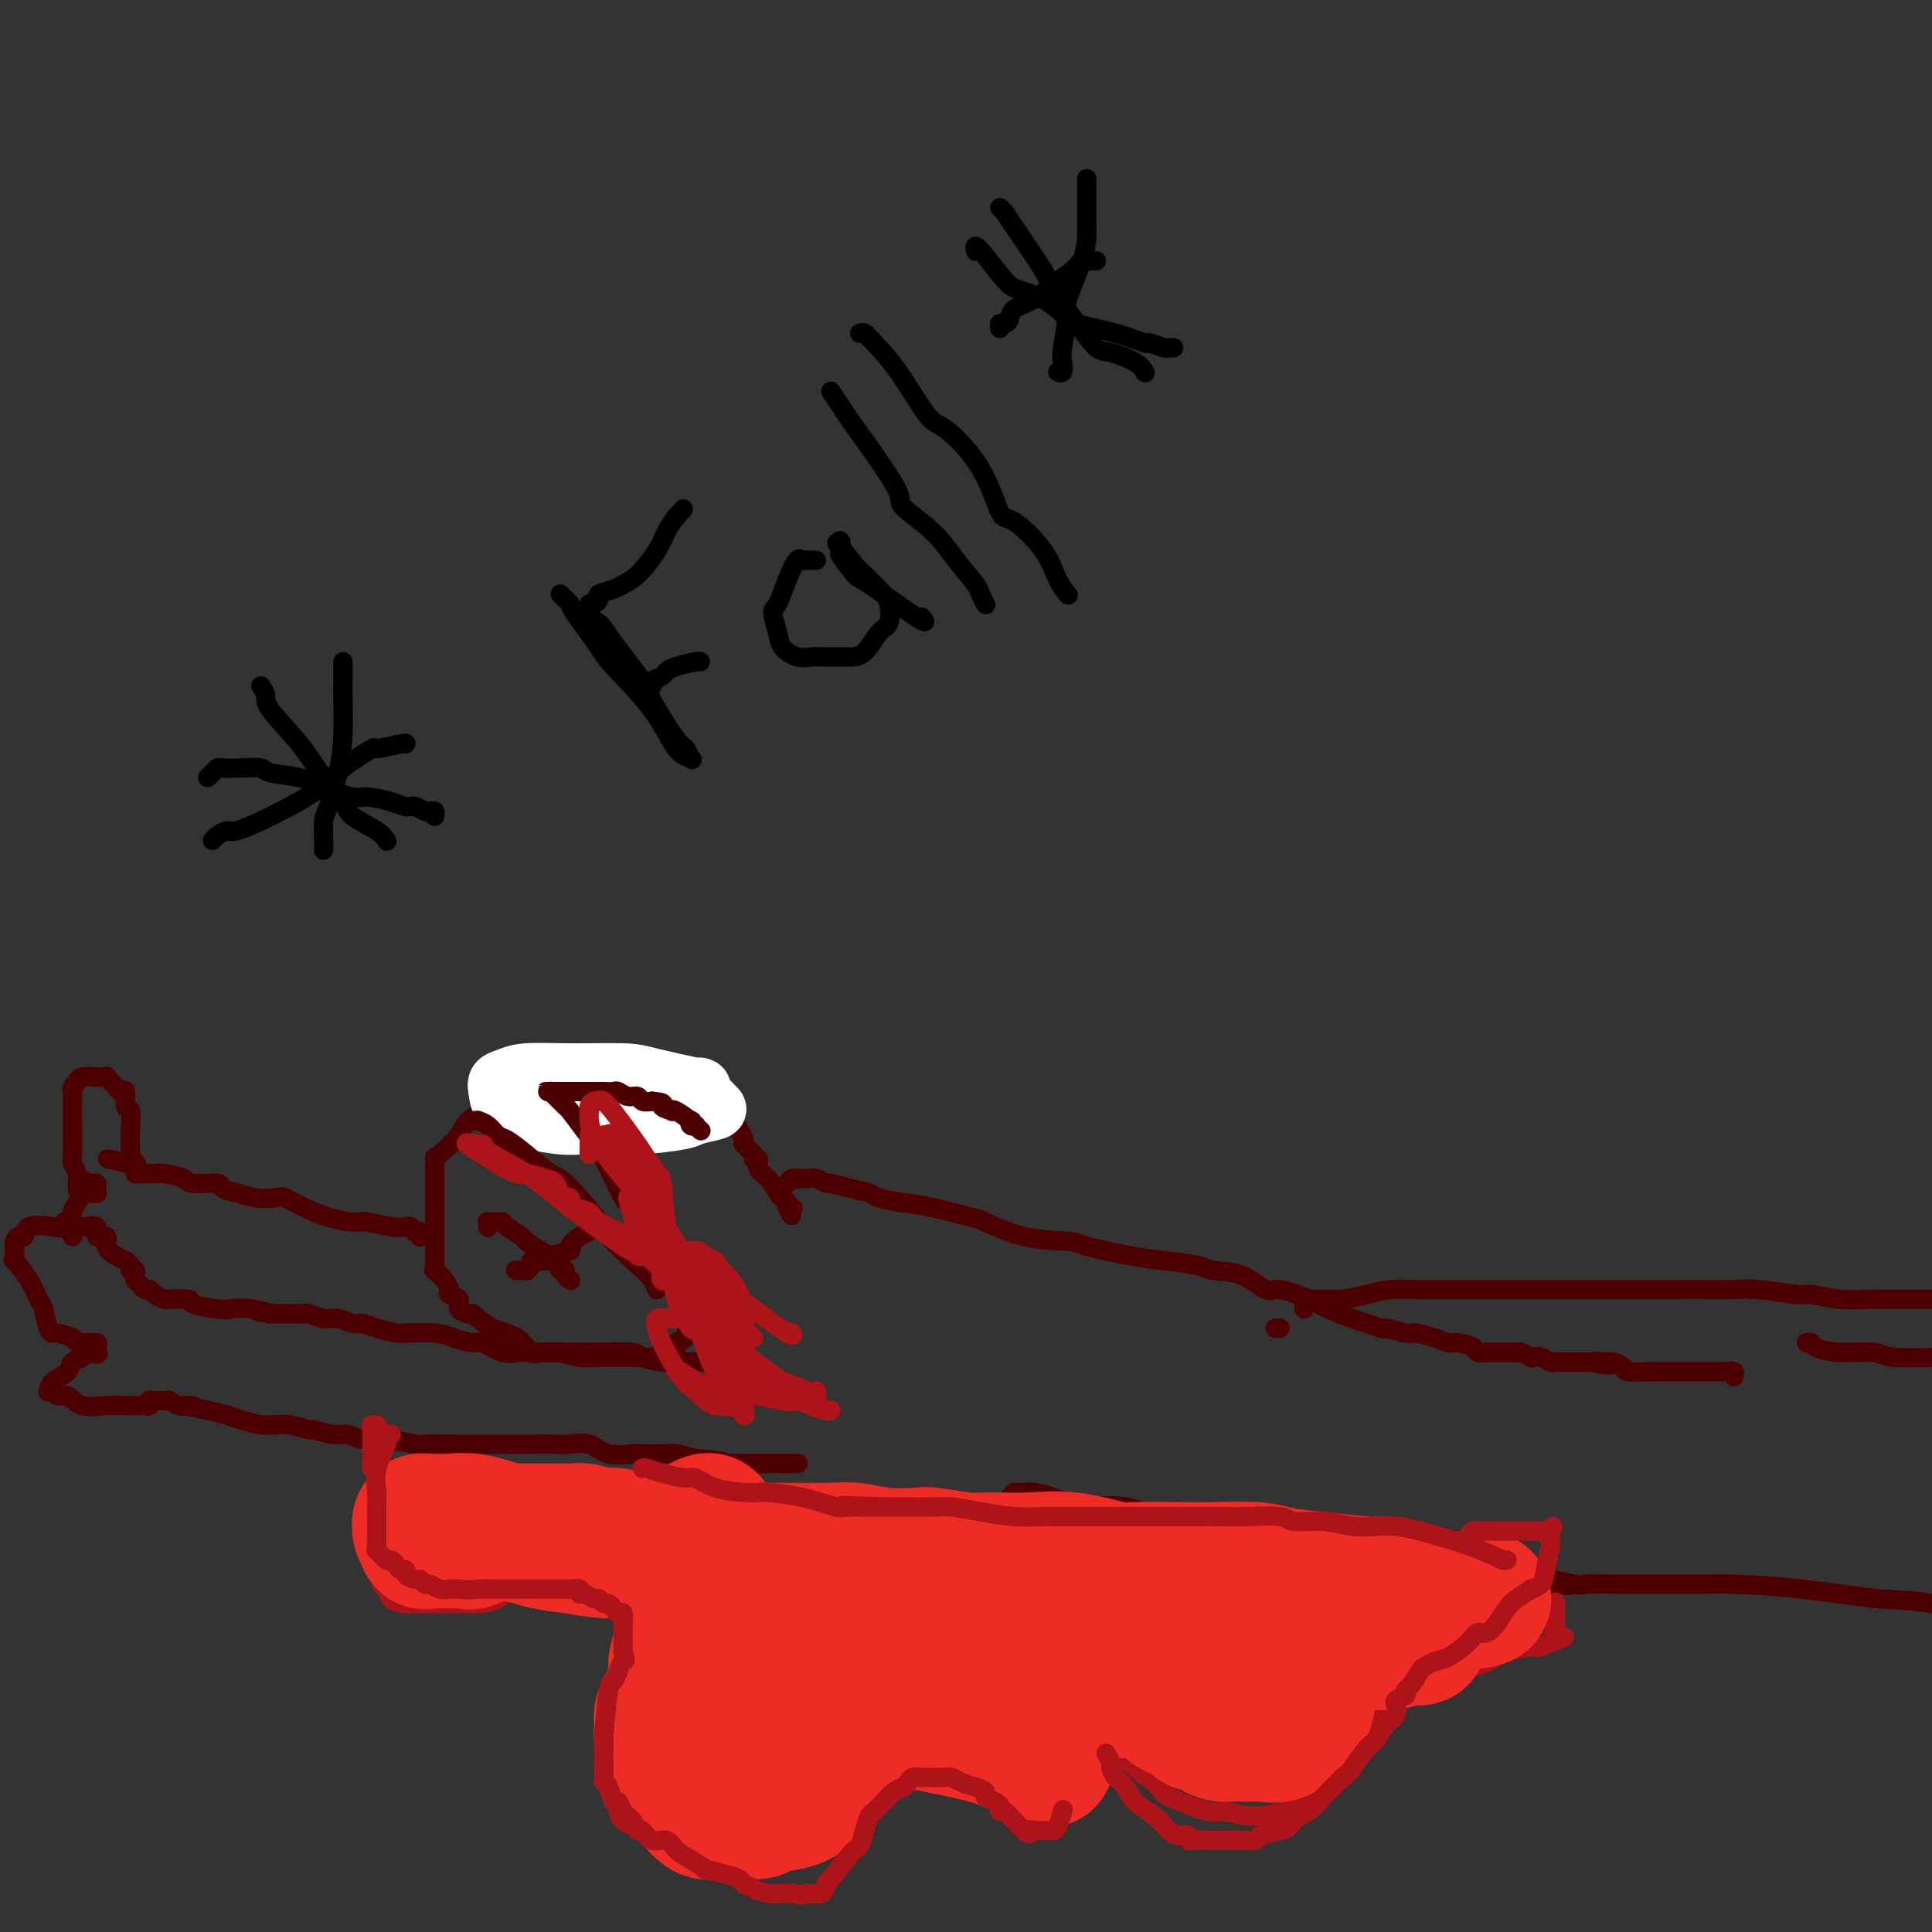 <svg viewBox='0 0 400 400' version='1.1' xmlns='http://www.w3.org/2000/svg' xmlns:xlink='http://www.w3.org/1999/xlink'><rect x="0" y="0" width="400" height="400" fill="#333333" stroke="none"/><g fill='none' stroke='#4E0000' stroke-width='4' stroke-linecap='round' stroke-linejoin='round'><path d='M123,225c-0.904,0.029 -1.808,0.058 -3,0c-1.192,-0.058 -2.673,-0.203 -4,0c-1.327,0.203 -2.499,0.754 -4,1c-1.501,0.246 -3.330,0.189 -4,0c-0.670,-0.189 -0.179,-0.509 -1,0c-0.821,0.509 -2.952,1.846 -5,3c-2.048,1.154 -4.013,2.124 -5,3c-0.987,0.876 -0.997,1.657 -2,3c-1.003,1.343 -3.001,3.247 -4,4c-0.999,0.753 -1.000,0.356 -1,1c-0.000,0.644 -0.000,2.331 0,3c0.000,0.669 0.000,0.321 0,1c-0.000,0.679 -0.000,2.383 0,4c0.000,1.617 0.000,3.145 0,5c-0.000,1.855 -0.002,4.037 0,5c0.002,0.963 0.007,0.709 0,1c-0.007,0.291 -0.026,1.128 0,2c0.026,0.872 0.096,1.778 0,2c-0.096,0.222 -0.357,-0.240 0,0c0.357,0.240 1.334,1.181 2,2c0.666,0.819 1.022,1.516 1,2c-0.022,0.484 -0.423,0.756 0,1c0.423,0.244 1.670,0.460 2,1c0.330,0.540 -0.257,1.404 0,2c0.257,0.596 1.358,0.923 2,1c0.642,0.077 0.827,-0.095 1,0c0.173,0.095 0.335,0.456 1,1c0.665,0.544 1.832,1.272 3,2'/><path d='M102,275c2.053,0.889 3.685,1.113 5,2c1.315,0.887 2.311,2.438 3,3c0.689,0.562 1.070,0.137 2,0c0.930,-0.137 2.408,0.016 3,0c0.592,-0.016 0.298,-0.200 1,0c0.702,0.200 2.402,0.786 4,1c1.598,0.214 3.095,0.057 4,0c0.905,-0.057 1.218,-0.014 2,0c0.782,0.014 2.032,0.000 3,0c0.968,-0.000 1.655,0.014 2,0c0.345,-0.014 0.347,-0.055 1,0c0.653,0.055 1.955,0.208 3,0c1.045,-0.208 1.833,-0.777 2,-1c0.167,-0.223 -0.287,-0.101 0,0c0.287,0.101 1.316,0.181 2,0c0.684,-0.181 1.024,-0.622 1,-1c-0.024,-0.378 -0.411,-0.691 0,-1c0.411,-0.309 1.619,-0.613 2,-1c0.381,-0.387 -0.064,-0.857 0,-1c0.064,-0.143 0.638,0.040 1,0c0.362,-0.040 0.513,-0.302 1,-1c0.487,-0.698 1.311,-1.832 2,-3c0.689,-1.168 1.243,-2.369 2,-3c0.757,-0.631 1.717,-0.691 2,-1c0.283,-0.309 -0.110,-0.866 0,-1c0.110,-0.134 0.722,0.156 1,0c0.278,-0.156 0.222,-0.759 0,-1c-0.222,-0.241 -0.611,-0.121 -1,0'/><path d='M150,266c2.333,-2.111 0.667,0.111 0,1c-0.667,0.889 -0.333,0.444 0,0'/><path d='M145,282c-0.328,0.000 -0.656,0.001 -1,0c-0.344,-0.001 -0.705,-0.003 -1,0c-0.295,0.003 -0.523,0.011 -1,0c-0.477,-0.011 -1.203,-0.041 -2,0c-0.797,0.041 -1.663,0.155 -3,0c-1.337,-0.155 -3.143,-0.577 -4,-1c-0.857,-0.423 -0.766,-0.845 -2,-1c-1.234,-0.155 -3.793,-0.042 -6,0c-2.207,0.042 -4.063,0.013 -5,0c-0.937,-0.013 -0.955,-0.011 -3,0c-2.045,0.011 -6.118,0.032 -8,0c-1.882,-0.032 -1.575,-0.116 -2,0c-0.425,0.116 -1.584,0.434 -3,0c-1.416,-0.434 -3.091,-1.619 -4,-2c-0.909,-0.381 -1.053,0.042 -2,0c-0.947,-0.042 -2.697,-0.550 -4,-1c-1.303,-0.450 -2.159,-0.843 -4,-1c-1.841,-0.157 -4.666,-0.080 -6,0c-1.334,0.080 -1.175,0.161 -2,0c-0.825,-0.161 -2.632,-0.564 -4,-1c-1.368,-0.436 -2.296,-0.905 -3,-1c-0.704,-0.095 -1.182,0.185 -2,0c-0.818,-0.185 -1.975,-0.834 -3,-1c-1.025,-0.166 -1.918,0.152 -3,0c-1.082,-0.152 -2.352,-0.773 -3,-1c-0.648,-0.227 -0.675,-0.061 -1,0c-0.325,0.061 -0.950,0.017 -2,0c-1.050,-0.017 -2.525,-0.009 -4,0'/><path d='M57,272c-7.312,-1.178 -2.094,-0.122 -1,0c1.094,0.122 -1.938,-0.689 -4,-1c-2.062,-0.311 -3.156,-0.122 -4,0c-0.844,0.122 -1.440,0.177 -3,0c-1.560,-0.177 -4.085,-0.586 -5,-1c-0.915,-0.414 -0.220,-0.833 -1,-1c-0.780,-0.167 -3.035,-0.083 -4,0c-0.965,0.083 -0.640,0.163 -1,0c-0.360,-0.163 -1.407,-0.570 -2,-1c-0.593,-0.430 -0.733,-0.885 -1,-1c-0.267,-0.115 -0.660,0.109 -1,0c-0.340,-0.109 -0.627,-0.550 -1,-1c-0.373,-0.450 -0.831,-0.909 -1,-1c-0.169,-0.091 -0.049,0.187 0,0c0.049,-0.187 0.028,-0.837 0,-1c-0.028,-0.163 -0.064,0.163 0,0c0.064,-0.163 0.229,-0.813 0,-1c-0.229,-0.187 -0.851,0.091 -1,0c-0.149,-0.091 0.176,-0.552 0,-1c-0.176,-0.448 -0.854,-0.885 -1,-1c-0.146,-0.115 0.240,0.090 0,0c-0.240,-0.090 -1.106,-0.477 -2,-1c-0.894,-0.523 -1.817,-1.184 -2,-2c-0.183,-0.816 0.372,-1.788 0,-2c-0.372,-0.212 -1.671,0.335 -2,0c-0.329,-0.335 0.312,-1.554 0,-2c-0.312,-0.446 -1.579,-0.120 -2,0c-0.421,0.120 0.002,0.032 0,0c-0.002,-0.032 -0.429,-0.009 -1,0c-0.571,0.009 -1.285,0.005 -2,0'/><path d='M15,254c-2.752,-2.175 -1.133,-0.612 -1,0c0.133,0.612 -1.222,0.272 -3,0c-1.778,-0.272 -3.979,-0.475 -5,0c-1.021,0.475 -0.862,1.628 -1,2c-0.138,0.372 -0.573,-0.036 -1,0c-0.427,0.036 -0.847,0.516 -1,1c-0.153,0.484 -0.040,0.971 0,1c0.040,0.029 0.008,-0.402 0,0c-0.008,0.402 0.007,1.636 0,2c-0.007,0.364 -0.037,-0.141 0,0c0.037,0.141 0.143,0.927 0,1c-0.143,0.073 -0.533,-0.569 0,0c0.533,0.569 1.989,2.349 3,4c1.011,1.651 1.578,3.174 2,4c0.422,0.826 0.698,0.956 1,2c0.302,1.044 0.630,3.001 1,4c0.370,0.999 0.781,1.038 1,1c0.219,-0.038 0.245,-0.154 1,0c0.755,0.154 2.239,0.577 3,1c0.761,0.423 0.800,0.845 1,1c0.200,0.155 0.561,0.045 1,0c0.439,-0.045 0.955,-0.023 1,0c0.045,0.023 -0.380,0.047 0,0c0.380,-0.047 1.564,-0.167 2,0c0.436,0.167 0.125,0.619 0,1c-0.125,0.381 -0.062,0.690 0,1'/><path d='M20,280c1.123,0.722 -1.068,0.027 -2,0c-0.932,-0.027 -0.603,0.613 -1,1c-0.397,0.387 -1.519,0.521 -2,1c-0.481,0.479 -0.322,1.304 -1,2c-0.678,0.696 -2.193,1.263 -3,2c-0.807,0.737 -0.904,1.646 -1,2c-0.096,0.354 -0.190,0.155 0,0c0.190,-0.155 0.665,-0.266 1,0c0.335,0.266 0.530,0.908 1,1c0.470,0.092 1.215,-0.368 2,0c0.785,0.368 1.611,1.563 3,2c1.389,0.437 3.342,0.117 5,0c1.658,-0.117 3.022,-0.030 4,0c0.978,0.030 1.569,0.004 2,0c0.431,-0.004 0.703,0.013 1,0c0.297,-0.013 0.618,-0.056 1,0c0.382,0.056 0.824,0.211 1,0c0.176,-0.211 0.085,-0.789 0,-1c-0.085,-0.211 -0.164,-0.057 0,0c0.164,0.057 0.570,0.015 1,0c0.430,-0.015 0.884,-0.005 1,0c0.116,0.005 -0.106,0.005 0,0c0.106,-0.005 0.539,-0.015 1,0c0.461,0.015 0.948,0.056 1,0c0.052,-0.056 -0.332,-0.207 0,0c0.332,0.207 1.381,0.774 2,1c0.619,0.226 0.810,0.113 1,0'/><path d='M38,291c4.062,0.262 1.218,-0.084 1,0c-0.218,0.084 2.189,0.597 4,1c1.811,0.403 3.027,0.697 4,1c0.973,0.303 1.704,0.616 3,1c1.296,0.384 3.157,0.839 4,1c0.843,0.161 0.667,0.028 1,0c0.333,-0.028 1.174,0.049 2,0c0.826,-0.049 1.638,-0.224 3,0c1.362,0.224 3.273,0.849 4,1c0.727,0.151 0.271,-0.171 1,0c0.729,0.171 2.644,0.834 4,1c1.356,0.166 2.152,-0.166 3,0c0.848,0.166 1.746,0.829 3,1c1.254,0.171 2.863,-0.150 5,0c2.137,0.150 4.802,0.772 6,1c1.198,0.228 0.929,0.061 2,0c1.071,-0.061 3.482,-0.016 6,0c2.518,0.016 5.143,0.004 7,0c1.857,-0.004 2.947,-0.001 4,0c1.053,0.001 2.070,-0.002 3,0c0.930,0.002 1.772,0.008 3,0c1.228,-0.008 2.840,-0.030 4,0c1.160,0.030 1.866,0.113 3,0c1.134,-0.113 2.695,-0.422 4,0c1.305,0.422 2.354,1.577 4,2c1.646,0.423 3.889,0.116 5,0c1.111,-0.116 1.092,-0.041 2,0c0.908,0.041 2.745,0.050 4,0c1.255,-0.050 1.930,-0.157 3,0c1.070,0.157 2.535,0.579 4,1'/><path d='M144,302c10.864,0.845 3.524,0.959 2,1c-1.524,0.041 2.769,0.011 5,0c2.231,-0.011 2.401,-0.003 3,0c0.599,0.003 1.626,0.001 2,0c0.374,-0.001 0.093,-0.000 1,0c0.907,0.000 3.000,0.000 4,0c1.000,-0.000 0.907,-0.000 1,0c0.093,0.000 0.371,0.000 1,0c0.629,-0.000 1.608,-0.000 2,0c0.392,0.000 0.196,0.000 0,0'/><path d='M87,256c-0.032,0.111 -0.064,0.222 0,0c0.064,-0.222 0.226,-0.778 0,-1c-0.226,-0.222 -0.838,-0.111 -1,0c-0.162,0.111 0.125,0.222 0,0c-0.125,-0.222 -0.664,-0.777 -1,-1c-0.336,-0.223 -0.469,-0.115 -1,0c-0.531,0.115 -1.460,0.235 -3,0c-1.540,-0.235 -3.691,-0.827 -5,-1c-1.309,-0.173 -1.777,0.073 -3,0c-1.223,-0.073 -3.201,-0.464 -5,-1c-1.799,-0.536 -3.418,-1.219 -5,-2c-1.582,-0.781 -3.125,-1.662 -4,-2c-0.875,-0.338 -1.081,-0.133 -2,0c-0.919,0.133 -2.551,0.194 -4,0c-1.449,-0.194 -2.714,-0.643 -4,-1c-1.286,-0.357 -2.592,-0.621 -3,-1c-0.408,-0.379 0.081,-0.872 -1,-1c-1.081,-0.128 -3.732,0.109 -5,0c-1.268,-0.109 -1.153,-0.564 -2,-1c-0.847,-0.436 -2.657,-0.852 -4,-1c-1.343,-0.148 -2.219,-0.029 -3,0c-0.781,0.029 -1.467,-0.034 -2,0c-0.533,0.034 -0.913,0.163 -1,0c-0.087,-0.163 0.118,-0.618 0,-1c-0.118,-0.382 -0.559,-0.691 -1,-1'/><path d='M27,241c-9.282,-2.273 -2.487,-0.456 0,0c2.487,0.456 0.667,-0.450 0,-1c-0.667,-0.550 -0.179,-0.743 0,-1c0.179,-0.257 0.049,-0.577 0,-1c-0.049,-0.423 -0.017,-0.947 0,-1c0.017,-0.053 0.020,0.367 0,0c-0.020,-0.367 -0.061,-1.520 0,-3c0.061,-1.480 0.225,-3.288 0,-4c-0.225,-0.712 -0.839,-0.328 -1,-1c-0.161,-0.672 0.131,-2.401 0,-3c-0.131,-0.599 -0.684,-0.070 -1,0c-0.316,0.070 -0.393,-0.321 -1,-1c-0.607,-0.679 -1.742,-1.647 -2,-2c-0.258,-0.353 0.361,-0.091 0,0c-0.361,0.091 -1.704,0.009 -2,0c-0.296,-0.009 0.453,0.053 0,0c-0.453,-0.053 -2.107,-0.222 -3,0c-0.893,0.222 -1.024,0.833 -1,1c0.024,0.167 0.203,-0.111 0,0c-0.203,0.111 -0.786,0.613 -1,1c-0.214,0.387 -0.057,0.661 0,1c0.057,0.339 0.014,0.744 0,1c-0.014,0.256 -0.000,0.362 0,1c0.000,0.638 -0.014,1.809 0,4c0.014,2.191 0.055,5.402 0,7c-0.055,1.598 -0.207,1.584 0,2c0.207,0.416 0.773,1.262 1,2c0.227,0.738 0.113,1.369 0,2'/><path d='M16,245c0.008,3.403 0.528,0.911 1,0c0.472,-0.911 0.897,-0.241 1,0c0.103,0.241 -0.116,0.054 0,0c0.116,-0.054 0.568,0.024 1,0c0.432,-0.024 0.845,-0.150 1,0c0.155,0.150 0.053,0.577 0,1c-0.053,0.423 -0.056,0.844 0,1c0.056,0.156 0.170,0.048 0,0c-0.170,-0.048 -0.624,-0.037 -1,0c-0.376,0.037 -0.675,0.101 -1,0c-0.325,-0.101 -0.675,-0.367 -1,0c-0.325,0.367 -0.623,1.366 -1,2c-0.377,0.634 -0.833,0.902 -1,2c-0.167,1.098 -0.045,3.026 0,4c0.045,0.974 0.013,0.992 0,1c-0.013,0.008 -0.006,0.004 0,0'/><path d='M135,223c0.363,0.030 0.727,0.060 1,0c0.273,-0.060 0.456,-0.210 1,0c0.544,0.210 1.449,0.781 2,1c0.551,0.219 0.747,0.086 1,0c0.253,-0.086 0.562,-0.125 1,0c0.438,0.125 1.006,0.415 2,1c0.994,0.585 2.414,1.466 3,2c0.586,0.534 0.338,0.720 1,1c0.662,0.280 2.232,0.655 3,1c0.768,0.345 0.732,0.660 1,1c0.268,0.340 0.840,0.706 1,1c0.160,0.294 -0.093,0.516 0,1c0.093,0.484 0.532,1.230 1,2c0.468,0.770 0.967,1.564 1,2c0.033,0.436 -0.399,0.516 0,1c0.399,0.484 1.629,1.374 2,2c0.371,0.626 -0.118,0.987 0,1c0.118,0.013 0.843,-0.323 1,0c0.157,0.323 -0.256,1.305 0,2c0.256,0.695 1.179,1.103 2,2c0.821,0.897 1.540,2.282 2,3c0.460,0.718 0.662,0.770 1,1c0.338,0.230 0.811,0.637 1,1c0.189,0.363 0.095,0.681 0,1'/><path d='M163,250c1.952,3.250 0.333,0.875 0,0c-0.333,-0.875 0.619,-0.250 1,0c0.381,0.250 0.190,0.125 0,0'/><path d='M163,245c0.292,-0.422 0.585,-0.845 1,-1c0.415,-0.155 0.954,-0.043 1,0c0.046,0.043 -0.401,0.015 0,0c0.401,-0.015 1.649,-0.019 2,0c0.351,0.019 -0.196,0.061 0,0c0.196,-0.061 1.135,-0.223 2,0c0.865,0.223 1.657,0.833 2,1c0.343,0.167 0.236,-0.110 1,0c0.764,0.110 2.398,0.606 4,1c1.602,0.394 3.172,0.687 4,1c0.828,0.313 0.913,0.645 2,1c1.087,0.355 3.174,0.732 5,1c1.826,0.268 3.389,0.425 6,1c2.611,0.575 6.269,1.568 8,2c1.731,0.432 1.536,0.305 3,1c1.464,0.695 4.587,2.214 8,3c3.413,0.786 7.118,0.840 9,1c1.882,0.160 1.943,0.425 4,1c2.057,0.575 6.110,1.461 9,2c2.890,0.539 4.616,0.730 7,1c2.384,0.270 5.426,0.617 7,1c1.574,0.383 1.681,0.802 3,1c1.319,0.198 3.849,0.174 6,1c2.151,0.826 3.924,2.501 5,3c1.076,0.499 1.457,-0.178 3,0c1.543,0.178 4.249,1.213 6,2c1.751,0.787 2.548,1.327 4,2c1.452,0.673 3.558,1.478 5,2c1.442,0.522 2.221,0.761 3,1'/><path d='M283,274c4.704,1.710 3.463,0.984 4,1c0.537,0.016 2.852,0.774 4,1c1.148,0.226 1.127,-0.080 2,0c0.873,0.080 2.638,0.547 4,1c1.362,0.453 2.319,0.892 3,1c0.681,0.108 1.085,-0.115 2,0c0.915,0.115 2.339,0.567 3,1c0.661,0.433 0.558,0.848 1,1c0.442,0.152 1.427,0.041 2,0c0.573,-0.041 0.732,-0.011 1,0c0.268,0.011 0.646,0.003 1,0c0.354,-0.003 0.686,-0.001 1,0c0.314,0.001 0.610,0.000 1,0c0.390,-0.000 0.873,-0.001 1,0c0.127,0.001 -0.102,0.004 0,0c0.102,-0.004 0.533,-0.015 1,0c0.467,0.015 0.968,0.056 1,0c0.032,-0.056 -0.405,-0.207 0,0c0.405,0.207 1.653,0.774 2,1c0.347,0.226 -0.207,0.113 0,0c0.207,-0.113 1.173,-0.226 2,0c0.827,0.226 1.513,0.793 2,1c0.487,0.207 0.774,0.056 1,0c0.226,-0.056 0.389,-0.015 1,0c0.611,0.015 1.669,0.004 2,0c0.331,-0.004 -0.066,-0.001 0,0c0.066,0.001 0.595,0.000 1,0c0.405,-0.000 0.686,-0.000 1,0c0.314,0.000 0.661,0.000 1,0c0.339,-0.000 0.669,-0.000 1,0'/><path d='M329,282c7.532,1.234 3.363,0.320 2,0c-1.363,-0.320 0.080,-0.047 1,0c0.920,0.047 1.318,-0.131 2,0c0.682,0.131 1.649,0.571 2,1c0.351,0.429 0.085,0.847 1,1c0.915,0.153 3.012,0.041 4,0c0.988,-0.041 0.866,-0.011 1,0c0.134,0.011 0.522,0.003 1,0c0.478,-0.003 1.044,-0.001 2,0c0.956,0.001 2.301,0.000 3,0c0.699,-0.000 0.750,-0.000 1,0c0.250,0.000 0.697,0.000 1,0c0.303,-0.000 0.462,0.000 1,0c0.538,-0.000 1.453,-0.000 2,0c0.547,0.000 0.724,0.000 1,0c0.276,-0.000 0.652,-0.001 1,0c0.348,0.001 0.668,0.004 1,0c0.332,-0.004 0.677,-0.015 1,0c0.323,0.015 0.623,0.056 1,0c0.377,-0.056 0.832,-0.207 1,0c0.168,0.207 0.048,0.774 0,1c-0.048,0.226 -0.024,0.113 0,0'/><path d='M264,275c0.417,0.000 0.833,0.000 1,0c0.167,0.000 0.083,0.000 0,0'/><path d='M270,271c-0.080,-0.845 -0.159,-1.691 0,-2c0.159,-0.309 0.557,-0.083 1,0c0.443,0.083 0.931,0.023 1,0c0.069,-0.023 -0.282,-0.009 0,0c0.282,0.009 1.196,0.013 2,0c0.804,-0.013 1.497,-0.042 2,0c0.503,0.042 0.818,0.155 2,0c1.182,-0.155 3.233,-0.577 5,-1c1.767,-0.423 3.250,-0.845 5,-1c1.750,-0.155 3.768,-0.041 5,0c1.232,0.041 1.677,0.011 3,0c1.323,-0.011 3.525,-0.003 6,0c2.475,0.003 5.225,0.001 7,0c1.775,-0.001 2.576,-0.000 4,0c1.424,0.000 3.472,0.000 6,0c2.528,-0.000 5.538,-0.000 7,0c1.462,0.000 1.377,0.000 3,0c1.623,-0.000 4.954,-0.001 8,0c3.046,0.001 5.808,0.004 9,0c3.192,-0.004 6.816,-0.016 9,0c2.184,0.016 2.928,0.061 4,0c1.072,-0.061 2.472,-0.226 5,0c2.528,0.226 6.184,0.845 8,1c1.816,0.155 1.791,-0.155 3,0c1.209,0.155 3.653,0.774 6,1c2.347,0.226 4.597,0.061 6,0c1.403,-0.061 1.959,-0.016 3,0c1.041,0.016 2.568,0.004 4,0c1.432,-0.004 2.770,-0.001 4,0c1.230,0.001 2.351,0.000 3,0c0.649,-0.000 0.824,-0.000 1,0'/><path d='M402,269c18.429,0.309 7.501,0.083 4,0c-3.501,-0.083 0.426,-0.022 2,0c1.574,0.022 0.796,0.006 1,0c0.204,-0.006 1.389,-0.002 2,0c0.611,0.002 0.648,0.000 1,0c0.352,-0.000 1.018,-0.000 1,0c-0.018,0.000 -0.719,0.000 -1,0c-0.281,-0.000 -0.140,-0.000 0,0'/><path d='M374,278c0.408,-0.081 0.816,-0.161 1,0c0.184,0.161 0.144,0.565 1,1c0.856,0.435 2.607,0.901 5,1c2.393,0.099 5.427,-0.169 7,0c1.573,0.169 1.687,0.777 4,1c2.313,0.223 6.827,0.063 11,0c4.173,-0.063 8.004,-0.027 10,0c1.996,0.027 2.156,0.046 4,0c1.844,-0.046 5.370,-0.157 9,-1c3.630,-0.843 7.362,-2.419 9,-3c1.638,-0.581 1.182,-0.166 1,0c-0.182,0.166 -0.091,0.083 0,0'/><path d='M209,310c0.444,-0.423 0.888,-0.845 1,-1c0.112,-0.155 -0.109,-0.042 0,0c0.109,0.042 0.547,0.013 1,0c0.453,-0.013 0.921,-0.010 1,0c0.079,0.010 -0.230,0.028 0,0c0.230,-0.028 1.001,-0.101 2,0c0.999,0.101 2.228,0.374 4,1c1.772,0.626 4.089,1.603 5,2c0.911,0.397 0.418,0.215 2,0c1.582,-0.215 5.241,-0.461 8,0c2.759,0.461 4.620,1.630 6,2c1.380,0.370 2.280,-0.060 4,0c1.720,0.060 4.261,0.609 6,1c1.739,0.391 2.676,0.626 4,1c1.324,0.374 3.035,0.889 4,1c0.965,0.111 1.185,-0.181 2,0c0.815,0.181 2.226,0.836 4,1c1.774,0.164 3.910,-0.162 5,0c1.090,0.162 1.133,0.812 2,1c0.867,0.188 2.557,-0.085 4,0c1.443,0.085 2.638,0.530 4,1c1.362,0.470 2.891,0.966 4,1c1.109,0.034 1.798,-0.394 3,0c1.202,0.394 2.918,1.608 4,2c1.082,0.392 1.532,-0.040 2,0c0.468,0.040 0.954,0.552 2,1c1.046,0.448 2.651,0.831 5,1c2.349,0.169 5.440,0.122 7,0c1.560,-0.122 1.589,-0.321 3,0c1.411,0.321 4.206,1.160 7,2'/><path d='M315,327c17.466,2.569 8.130,0.492 6,0c-2.130,-0.492 2.946,0.600 5,1c2.054,0.400 1.084,0.107 2,0c0.916,-0.107 3.716,-0.027 8,0c4.284,0.027 10.052,0.001 13,0c2.948,-0.001 3.077,0.024 4,0c0.923,-0.024 2.642,-0.099 6,0c3.358,0.099 8.357,0.370 14,1c5.643,0.630 11.930,1.619 16,2c4.070,0.381 5.923,0.153 11,1c5.077,0.847 13.376,2.771 21,4c7.624,1.229 14.571,1.765 18,2c3.429,0.235 3.339,0.168 6,0c2.661,-0.168 8.074,-0.437 14,0c5.926,0.437 12.365,1.579 15,2c2.635,0.421 1.467,0.120 1,0c-0.467,-0.120 -0.234,-0.060 0,0'/></g>
<g fill='none' stroke='#AD1419' stroke-width='4' stroke-linecap='round' stroke-linejoin='round'><path d='M82,310c-0.312,-0.003 -0.623,-0.006 -1,0c-0.377,0.006 -0.819,0.022 -1,0c-0.181,-0.022 -0.101,-0.083 0,0c0.101,0.083 0.223,0.310 0,1c-0.223,0.690 -0.793,1.842 -1,3c-0.207,1.158 -0.052,2.323 0,3c0.052,0.677 0.001,0.868 0,2c-0.001,1.132 0.046,3.207 0,5c-0.046,1.793 -0.187,3.303 0,4c0.187,0.697 0.701,0.579 1,1c0.299,0.421 0.382,1.381 1,2c0.618,0.619 1.769,0.898 3,1c1.231,0.102 2.541,0.028 3,0c0.459,-0.028 0.069,-0.008 1,0c0.931,0.008 3.185,0.006 5,0c1.815,-0.006 3.193,-0.016 4,0c0.807,0.016 1.044,0.058 2,0c0.956,-0.058 2.630,-0.215 4,-1c1.370,-0.785 2.436,-2.196 4,-3c1.564,-0.804 3.627,-1.000 5,-1c1.373,-0.000 2.058,0.195 3,0c0.942,-0.195 2.142,-0.782 3,-1c0.858,-0.218 1.374,-0.069 2,0c0.626,0.069 1.361,0.057 2,0c0.639,-0.057 1.183,-0.159 2,0c0.817,0.159 1.909,0.580 3,1'/><path d='M127,327c7.282,-0.400 2.487,0.600 1,1c-1.487,0.400 0.333,0.198 1,1c0.667,0.802 0.180,2.606 0,4c-0.180,1.394 -0.052,2.376 0,5c0.052,2.624 0.028,6.890 0,9c-0.028,2.110 -0.060,2.064 0,3c0.060,0.936 0.212,2.855 0,4c-0.212,1.145 -0.786,1.515 -1,3c-0.214,1.485 -0.067,4.084 0,7c0.067,2.916 0.053,6.148 0,8c-0.053,1.852 -0.144,2.325 0,3c0.144,0.675 0.524,1.553 1,2c0.476,0.447 1.048,0.463 2,1c0.952,0.537 2.283,1.594 3,2c0.717,0.406 0.819,0.162 2,1c1.181,0.838 3.443,2.757 6,4c2.557,1.243 5.411,1.811 7,2c1.589,0.189 1.914,-0.001 3,0c1.086,0.001 2.935,0.192 5,0c2.065,-0.192 4.347,-0.768 7,-2c2.653,-1.232 5.679,-3.119 7,-4c1.321,-0.881 0.939,-0.754 2,-2c1.061,-1.246 3.565,-3.865 6,-6c2.435,-2.135 4.801,-3.788 6,-5c1.199,-1.212 1.230,-1.985 2,-3c0.770,-1.015 2.280,-2.272 4,-3c1.720,-0.728 3.652,-0.927 6,-1c2.348,-0.073 5.114,-0.020 6,0c0.886,0.020 -0.108,0.005 1,0c1.108,-0.005 4.316,-0.002 7,0c2.684,0.002 4.842,0.001 7,0'/><path d='M218,361c5.253,-0.152 4.887,-0.030 5,0c0.113,0.030 0.706,-0.030 2,0c1.294,0.030 3.289,0.149 5,1c1.711,0.851 3.137,2.433 5,4c1.863,1.567 4.162,3.118 5,4c0.838,0.882 0.214,1.095 2,2c1.786,0.905 5.983,2.500 8,3c2.017,0.500 1.853,-0.097 3,0c1.147,0.097 3.604,0.889 6,1c2.396,0.111 4.730,-0.458 7,-1c2.270,-0.542 4.477,-1.057 6,-2c1.523,-0.943 2.362,-2.315 3,-3c0.638,-0.685 1.074,-0.683 2,-2c0.926,-1.317 2.343,-3.953 3,-5c0.657,-1.047 0.556,-0.506 1,-1c0.444,-0.494 1.435,-2.024 2,-3c0.565,-0.976 0.704,-1.400 1,-2c0.296,-0.600 0.748,-1.378 1,-2c0.252,-0.622 0.304,-1.087 1,-2c0.696,-0.913 2.038,-2.273 3,-3c0.962,-0.727 1.545,-0.821 2,-1c0.455,-0.179 0.781,-0.442 2,-1c1.219,-0.558 3.329,-1.410 5,-2c1.671,-0.590 2.902,-0.918 4,-1c1.098,-0.082 2.063,0.083 3,0c0.937,-0.083 1.847,-0.414 3,-1c1.153,-0.586 2.549,-1.428 4,-2c1.451,-0.572 2.956,-0.875 4,-1c1.044,-0.125 1.627,-0.072 2,0c0.373,0.072 0.535,0.163 1,0c0.465,-0.163 1.232,-0.582 2,-1'/><path d='M321,340c5.177,-1.710 2.119,-0.984 1,-1c-1.119,-0.016 -0.300,-0.775 0,-1c0.300,-0.225 0.080,0.082 0,0c-0.080,-0.082 -0.022,-0.555 0,-1c0.022,-0.445 0.006,-0.862 0,-1c-0.006,-0.138 -0.002,0.002 0,0c0.002,-0.002 0.000,-0.145 0,-1c-0.000,-0.855 -0.000,-2.423 0,-3c0.000,-0.577 0.000,-0.165 0,0c-0.000,0.165 -0.000,0.082 0,0'/><path d='M85,312c-0.417,-0.310 -0.834,-0.619 -1,-1c-0.166,-0.381 -0.082,-0.833 0,-1c0.082,-0.167 0.163,-0.049 0,0c-0.163,0.049 -0.569,0.028 -1,0c-0.431,-0.028 -0.885,-0.064 -1,0c-0.115,0.064 0.110,0.230 0,0c-0.110,-0.230 -0.555,-0.854 -1,-1c-0.445,-0.146 -0.890,0.186 -1,0c-0.110,-0.186 0.115,-0.890 0,-1c-0.115,-0.110 -0.571,0.374 -1,0c-0.429,-0.374 -0.833,-1.606 -1,-2c-0.167,-0.394 -0.097,0.049 0,0c0.097,-0.049 0.222,-0.591 0,-1c-0.222,-0.409 -0.791,-0.684 -1,-1c-0.209,-0.316 -0.057,-0.673 0,-1c0.057,-0.327 0.019,-0.623 0,-1c-0.019,-0.377 -0.019,-0.833 0,-2c0.019,-1.167 0.057,-3.045 0,-4c-0.057,-0.955 -0.208,-0.988 0,-1c0.208,-0.012 0.774,-0.003 1,0c0.226,0.003 0.113,0.002 0,0'/></g>
<g fill='none' stroke='#EE2B24' stroke-width='28' stroke-linecap='round' stroke-linejoin='round'><path d='M167,346c-0.008,-0.136 -0.016,-0.273 0,-1c0.016,-0.727 0.057,-2.046 0,-3c-0.057,-0.954 -0.211,-1.544 0,-3c0.211,-1.456 0.786,-3.778 1,-5c0.214,-1.222 0.067,-1.344 0,-1c-0.067,0.344 -0.055,1.156 0,2c0.055,0.844 0.152,1.721 0,3c-0.152,1.279 -0.553,2.959 -1,4c-0.447,1.041 -0.940,1.444 -2,3c-1.060,1.556 -2.685,4.265 -4,6c-1.315,1.735 -2.318,2.496 -4,3c-1.682,0.504 -4.042,0.751 -5,1c-0.958,0.249 -0.513,0.500 -1,0c-0.487,-0.500 -1.906,-1.751 -3,-4c-1.094,-2.249 -1.863,-5.497 -2,-7c-0.137,-1.503 0.359,-1.261 0,-3c-0.359,-1.739 -1.572,-5.461 -2,-9c-0.428,-3.539 -0.073,-6.897 0,-9c0.073,-2.103 -0.138,-2.951 0,-4c0.138,-1.049 0.626,-2.298 1,-3c0.374,-0.702 0.636,-0.858 1,-1c0.364,-0.142 0.831,-0.271 1,0c0.169,0.271 0.042,0.940 0,2c-0.042,1.060 0.003,2.511 0,4c-0.003,1.489 -0.052,3.018 0,4c0.052,0.982 0.206,1.418 0,2c-0.206,0.582 -0.773,1.309 -1,2c-0.227,0.691 -0.113,1.345 0,2'/><path d='M146,331c-0.499,3.423 -2.245,4.479 -3,5c-0.755,0.521 -0.518,0.506 -1,2c-0.482,1.494 -1.684,4.498 -2,6c-0.316,1.502 0.255,1.501 0,3c-0.255,1.499 -1.337,4.498 -2,6c-0.663,1.502 -0.907,1.506 -1,2c-0.093,0.494 -0.036,1.476 0,2c0.036,0.524 0.050,0.589 0,1c-0.050,0.411 -0.164,1.167 0,2c0.164,0.833 0.608,1.741 1,2c0.392,0.259 0.734,-0.132 1,0c0.266,0.132 0.457,0.785 1,2c0.543,1.215 1.440,2.991 2,4c0.560,1.009 0.784,1.251 1,2c0.216,0.749 0.422,2.005 1,3c0.578,0.995 1.526,1.731 2,2c0.474,0.269 0.473,0.073 1,0c0.527,-0.073 1.580,-0.023 2,0c0.420,0.023 0.205,0.018 1,0c0.795,-0.018 2.600,-0.049 4,0c1.400,0.049 2.396,0.177 3,0c0.604,-0.177 0.815,-0.661 2,-1c1.185,-0.339 3.345,-0.533 5,-1c1.655,-0.467 2.804,-1.206 4,-3c1.196,-1.794 2.438,-4.641 3,-6c0.562,-1.359 0.444,-1.228 1,-2c0.556,-0.772 1.784,-2.447 3,-4c1.216,-1.553 2.419,-2.983 3,-4c0.581,-1.017 0.541,-1.620 1,-3c0.459,-1.380 1.417,-3.537 2,-5c0.583,-1.463 0.792,-2.231 1,-3'/><path d='M182,343c2.632,-4.581 2.211,-2.534 2,-2c-0.211,0.534 -0.212,-0.446 0,-1c0.212,-0.554 0.635,-0.684 1,-1c0.365,-0.316 0.670,-0.819 1,-1c0.330,-0.181 0.684,-0.042 1,0c0.316,0.042 0.594,-0.014 1,0c0.406,0.014 0.939,0.098 1,0c0.061,-0.098 -0.349,-0.380 0,0c0.349,0.380 1.458,1.420 2,2c0.542,0.580 0.516,0.699 1,1c0.484,0.301 1.477,0.783 2,1c0.523,0.217 0.577,0.170 1,0c0.423,-0.170 1.215,-0.463 2,0c0.785,0.463 1.562,1.683 2,2c0.438,0.317 0.537,-0.269 1,0c0.463,0.269 1.289,1.392 2,2c0.711,0.608 1.307,0.699 2,1c0.693,0.301 1.483,0.812 2,1c0.517,0.188 0.761,0.054 2,0c1.239,-0.054 3.474,-0.028 5,0c1.526,0.028 2.344,0.059 3,0c0.656,-0.059 1.151,-0.208 2,0c0.849,0.208 2.051,0.774 3,1c0.949,0.226 1.645,0.113 2,0c0.355,-0.113 0.369,-0.226 1,0c0.631,0.226 1.877,0.793 3,1c1.123,0.207 2.121,0.056 3,0c0.879,-0.056 1.638,-0.015 2,0c0.362,0.015 0.328,0.004 1,0c0.672,-0.004 2.049,-0.001 3,0c0.951,0.001 1.475,0.001 2,0'/><path d='M238,350c5.128,0.548 1.948,0.920 1,1c-0.948,0.080 0.335,-0.130 1,0c0.665,0.130 0.712,0.599 1,1c0.288,0.401 0.816,0.734 1,1c0.184,0.266 0.023,0.466 1,1c0.977,0.534 3.090,1.401 4,2c0.910,0.599 0.616,0.931 1,1c0.384,0.069 1.446,-0.125 2,0c0.554,0.125 0.599,0.569 1,1c0.401,0.431 1.158,0.848 2,1c0.842,0.152 1.771,0.040 2,0c0.229,-0.040 -0.240,-0.009 0,0c0.240,0.009 1.188,-0.005 2,0c0.812,0.005 1.487,0.031 2,0c0.513,-0.031 0.862,-0.117 2,0c1.138,0.117 3.064,0.438 4,0c0.936,-0.438 0.881,-1.634 1,-2c0.119,-0.366 0.410,0.099 1,0c0.590,-0.099 1.479,-0.760 2,-1c0.521,-0.240 0.675,-0.057 1,-1c0.325,-0.943 0.820,-3.012 1,-4c0.180,-0.988 0.046,-0.895 0,-1c-0.046,-0.105 -0.002,-0.409 0,-1c0.002,-0.591 -0.038,-1.467 0,-2c0.038,-0.533 0.154,-0.721 0,-1c-0.154,-0.279 -0.578,-0.649 -1,-1c-0.422,-0.351 -0.842,-0.682 -1,-1c-0.158,-0.318 -0.053,-0.621 0,-1c0.053,-0.379 0.053,-0.833 0,-1c-0.053,-0.167 -0.158,-0.048 0,0c0.158,0.048 0.579,0.024 1,0'/><path d='M270,342c0.103,-2.177 0.360,-1.119 1,-1c0.640,0.119 1.662,-0.699 3,-1c1.338,-0.301 2.991,-0.084 4,0c1.009,0.084 1.373,0.037 2,0c0.627,-0.037 1.518,-0.062 3,0c1.482,0.062 3.554,0.213 5,0c1.446,-0.213 2.266,-0.788 3,-1c0.734,-0.212 1.384,-0.061 2,0c0.616,0.061 1.200,0.031 1,0c-0.200,-0.031 -1.183,-0.064 -1,0c0.183,0.064 1.534,0.224 0,0c-1.534,-0.224 -5.952,-0.830 -8,-1c-2.048,-0.170 -1.724,0.098 -4,0c-2.276,-0.098 -7.151,-0.562 -11,-1c-3.849,-0.438 -6.673,-0.849 -10,-1c-3.327,-0.151 -7.156,-0.041 -9,0c-1.844,0.041 -1.703,0.012 -3,0c-1.297,-0.012 -4.033,-0.006 -6,0c-1.967,0.006 -3.167,0.013 -4,0c-0.833,-0.013 -1.300,-0.046 -2,0c-0.700,0.046 -1.634,0.171 -3,0c-1.366,-0.171 -3.164,-0.637 -4,-1c-0.836,-0.363 -0.709,-0.623 -2,-1c-1.291,-0.377 -4.002,-0.871 -6,-1c-1.998,-0.129 -3.285,0.106 -5,0c-1.715,-0.106 -3.857,-0.553 -6,-1'/><path d='M210,332c-13.395,-1.099 -4.882,-0.345 -3,0c1.882,0.345 -2.868,0.282 -6,0c-3.132,-0.282 -4.646,-0.784 -6,-1c-1.354,-0.216 -2.549,-0.147 -4,0c-1.451,0.147 -3.160,0.374 -5,0c-1.840,-0.374 -3.812,-1.347 -6,-2c-2.188,-0.653 -4.594,-0.987 -6,-1c-1.406,-0.013 -1.814,0.295 -3,0c-1.186,-0.295 -3.150,-1.192 -5,-2c-1.850,-0.808 -3.585,-1.527 -5,-2c-1.415,-0.473 -2.511,-0.701 -4,-1c-1.489,-0.299 -3.370,-0.669 -5,-1c-1.630,-0.331 -3.008,-0.624 -4,-1c-0.992,-0.376 -1.599,-0.837 -3,-1c-1.401,-0.163 -3.596,-0.029 -5,0c-1.404,0.029 -2.015,-0.049 -3,0c-0.985,0.049 -2.343,0.223 -3,0c-0.657,-0.223 -0.615,-0.843 -1,-1c-0.385,-0.157 -1.199,0.150 -2,0c-0.801,-0.150 -1.591,-0.758 -3,-1c-1.409,-0.242 -3.437,-0.117 -4,0c-0.563,0.117 0.341,0.228 0,0c-0.341,-0.228 -1.925,-0.793 -3,-1c-1.075,-0.207 -1.639,-0.055 -2,0c-0.361,0.055 -0.519,0.015 -1,0c-0.481,-0.015 -1.284,-0.004 -2,0c-0.716,0.004 -1.344,0.001 -2,0c-0.656,-0.001 -1.341,-0.000 -2,0c-0.659,0.000 -1.293,0.000 -2,0c-0.707,-0.000 -1.488,-0.000 -2,0c-0.512,0.000 -0.756,0.000 -1,0'/><path d='M107,317c-6.000,-0.462 -2.000,-0.116 -1,0c1.000,0.116 -1.000,0.003 -2,0c-1.000,-0.003 -0.999,0.104 -1,0c-0.001,-0.104 -0.003,-0.420 -1,0c-0.997,0.420 -2.989,1.577 -4,2c-1.011,0.423 -1.040,0.113 -1,0c0.040,-0.113 0.150,-0.030 0,0c-0.150,0.030 -0.558,0.008 -1,0c-0.442,-0.008 -0.916,-0.002 -1,0c-0.084,0.002 0.222,0.000 0,0c-0.222,-0.000 -0.973,0.002 -2,0c-1.027,-0.002 -2.332,-0.007 -3,0c-0.668,0.007 -0.701,0.026 -1,0c-0.299,-0.026 -0.864,-0.097 -1,0c-0.136,0.097 0.159,0.362 0,0c-0.159,-0.362 -0.770,-1.351 -1,-2c-0.230,-0.649 -0.079,-0.959 0,-1c0.079,-0.041 0.084,0.186 0,0c-0.084,-0.186 -0.258,-0.783 0,-1c0.258,-0.217 0.948,-0.052 2,0c1.052,0.052 2.467,-0.008 3,0c0.533,0.008 0.184,0.085 1,0c0.816,-0.085 2.797,-0.330 5,0c2.203,0.330 4.630,1.237 7,2c2.370,0.763 4.685,1.381 7,2'/><path d='M112,319c3.213,0.785 4.246,0.746 6,1c1.754,0.254 4.229,0.800 7,1c2.771,0.200 5.839,0.054 7,0c1.161,-0.054 0.415,-0.014 3,0c2.585,0.014 8.502,0.004 11,0c2.498,-0.004 1.579,-0.001 3,0c1.421,0.001 5.183,0.001 7,0c1.817,-0.001 1.689,-0.001 3,0c1.311,0.001 4.062,0.004 6,0c1.938,-0.004 3.062,-0.015 4,0c0.938,0.015 1.688,0.056 3,0c1.312,-0.056 3.185,-0.207 5,0c1.815,0.207 3.573,0.773 6,1c2.427,0.227 5.525,0.114 7,0c1.475,-0.114 1.327,-0.229 3,0c1.673,0.229 5.166,0.801 7,1c1.834,0.199 2.008,0.025 4,0c1.992,-0.025 5.803,0.098 9,0c3.197,-0.098 5.782,-0.418 9,0c3.218,0.418 7.071,1.575 9,2c1.929,0.425 1.934,0.117 4,0c2.066,-0.117 6.192,-0.043 9,0c2.808,0.043 4.297,0.054 7,0c2.703,-0.054 6.619,-0.173 9,0c2.381,0.173 3.226,0.636 5,1c1.774,0.364 4.478,0.627 8,1c3.522,0.373 7.864,0.857 10,1c2.136,0.143 2.067,-0.054 3,0c0.933,0.054 2.866,0.361 5,1c2.134,0.639 4.467,1.611 6,2c1.533,0.389 2.267,0.194 3,0'/><path d='M300,331c7.488,0.929 6.208,0.250 6,0c-0.208,-0.250 0.655,-0.071 1,0c0.345,0.071 0.173,0.036 0,0'/><path d='M186,357c-0.376,0.114 -0.751,0.229 -1,0c-0.249,-0.229 -0.371,-0.800 0,-1c0.371,-0.200 1.236,-0.028 2,0c0.764,0.028 1.427,-0.087 2,0c0.573,0.087 1.057,0.377 4,1c2.943,0.623 8.346,1.579 13,3c4.654,1.421 8.561,3.306 10,4c1.439,0.694 0.411,0.198 0,0c-0.411,-0.198 -0.206,-0.099 0,0'/></g>
<g fill='none' stroke='#AD1419' stroke-width='4' stroke-linecap='round' stroke-linejoin='round'><path d='M81,297c-0.427,-0.008 -0.854,-0.016 -1,0c-0.146,0.016 -0.011,0.055 0,0c0.011,-0.055 -0.102,-0.204 0,0c0.102,0.204 0.420,0.762 0,2c-0.420,1.238 -1.577,3.158 -2,5c-0.423,1.842 -0.113,3.606 0,5c0.113,1.394 0.030,2.418 0,3c-0.030,0.582 -0.008,0.723 0,1c0.008,0.277 0.002,0.690 0,1c-0.002,0.310 -0.000,0.518 0,1c0.000,0.482 -0.002,1.237 0,2c0.002,0.763 0.007,1.533 0,2c-0.007,0.467 -0.027,0.632 0,1c0.027,0.368 0.101,0.938 0,1c-0.101,0.062 -0.378,-0.386 0,0c0.378,0.386 1.412,1.605 2,2c0.588,0.395 0.730,-0.035 1,0c0.270,0.035 0.668,0.535 1,1c0.332,0.465 0.600,0.894 1,1c0.400,0.106 0.934,-0.111 1,0c0.066,0.111 -0.334,0.551 0,1c0.334,0.449 1.402,0.909 2,1c0.598,0.091 0.727,-0.186 1,0c0.273,0.186 0.692,0.834 1,1c0.308,0.166 0.505,-0.151 1,0c0.495,0.151 1.287,0.772 2,1c0.713,0.228 1.347,0.065 2,0c0.653,-0.065 1.327,-0.033 2,0'/><path d='M95,329c2.148,0.309 3.018,0.083 4,0c0.982,-0.083 2.075,-0.022 3,0c0.925,0.022 1.681,0.006 2,0c0.319,-0.006 0.200,-0.002 1,0c0.800,0.002 2.519,0.000 4,0c1.481,-0.000 2.724,0.000 3,0c0.276,-0.000 -0.416,-0.001 0,0c0.416,0.001 1.939,0.004 3,0c1.061,-0.004 1.659,-0.016 2,0c0.341,0.016 0.424,0.061 1,0c0.576,-0.061 1.646,-0.228 2,0c0.354,0.228 -0.007,0.850 0,1c0.007,0.150 0.383,-0.171 1,0c0.617,0.171 1.475,0.833 2,1c0.525,0.167 0.718,-0.161 1,0c0.282,0.161 0.654,0.812 1,1c0.346,0.188 0.667,-0.086 1,0c0.333,0.086 0.678,0.531 1,1c0.322,0.469 0.622,0.962 1,1c0.378,0.038 0.833,-0.379 1,0c0.167,0.379 0.045,1.556 0,2c-0.045,0.444 -0.012,0.157 0,0c0.012,-0.157 0.003,-0.182 0,0c-0.003,0.182 -0.001,0.572 0,1c0.001,0.428 0.000,0.893 0,1c-0.000,0.107 -0.000,-0.142 0,0c0.000,0.142 0.000,0.677 0,1c-0.000,0.323 -0.000,0.433 0,1c0.000,0.567 0.000,1.591 0,2c-0.000,0.409 -0.000,0.205 0,0'/><path d='M129,342c0.821,2.067 0.374,1.736 0,2c-0.374,0.264 -0.675,1.123 -1,2c-0.325,0.877 -0.676,1.771 -1,2c-0.324,0.229 -0.623,-0.207 -1,2c-0.377,2.207 -0.833,7.057 -1,9c-0.167,1.943 -0.046,0.979 0,1c0.046,0.021 0.015,1.025 0,2c-0.015,0.975 -0.015,1.919 0,3c0.015,1.081 0.046,2.298 0,3c-0.046,0.702 -0.168,0.888 0,1c0.168,0.112 0.626,0.151 1,1c0.374,0.849 0.664,2.509 1,3c0.336,0.491 0.720,-0.186 1,0c0.280,0.186 0.458,1.235 1,2c0.542,0.765 1.447,1.247 2,2c0.553,0.753 0.752,1.777 1,2c0.248,0.223 0.544,-0.355 1,0c0.456,0.355 1.073,1.644 2,2c0.927,0.356 2.164,-0.221 3,0c0.836,0.221 1.269,1.239 2,2c0.731,0.761 1.758,1.265 3,2c1.242,0.735 2.699,1.703 3,2c0.301,0.297 -0.555,-0.075 0,0c0.555,0.075 2.520,0.598 4,1c1.480,0.402 2.473,0.682 3,1c0.527,0.318 0.586,0.674 1,1c0.414,0.326 1.183,0.624 2,1c0.817,0.376 1.681,0.832 3,1c1.319,0.168 3.091,0.048 4,0c0.909,-0.048 0.954,-0.024 1,0'/><path d='M164,392c3.298,0.740 2.543,0.090 3,0c0.457,-0.090 2.125,0.381 3,0c0.875,-0.381 0.955,-1.613 1,-2c0.045,-0.387 0.054,0.071 1,-1c0.946,-1.071 2.830,-3.673 4,-5c1.170,-1.327 1.626,-1.381 2,-2c0.374,-0.619 0.666,-1.805 1,-3c0.334,-1.195 0.709,-2.400 1,-3c0.291,-0.600 0.498,-0.594 1,-1c0.502,-0.406 1.299,-1.223 2,-2c0.701,-0.777 1.306,-1.515 2,-2c0.694,-0.485 1.477,-0.718 2,-1c0.523,-0.282 0.787,-0.611 1,-1c0.213,-0.389 0.374,-0.836 1,-1c0.626,-0.164 1.715,-0.045 2,0c0.285,0.045 -0.234,0.015 0,0c0.234,-0.015 1.221,-0.015 2,0c0.779,0.015 1.352,0.046 2,0c0.648,-0.046 1.373,-0.167 2,0c0.627,0.167 1.155,0.622 2,1c0.845,0.378 2.006,0.678 3,1c0.994,0.322 1.821,0.665 2,1c0.179,0.335 -0.289,0.663 0,1c0.289,0.337 1.337,0.684 2,1c0.663,0.316 0.942,0.600 1,1c0.058,0.400 -0.103,0.917 0,1c0.103,0.083 0.471,-0.266 1,0c0.529,0.266 1.219,1.149 2,2c0.781,0.851 1.652,1.672 2,2c0.348,0.328 0.174,0.164 0,0'/><path d='M212,379c1.709,1.392 0.983,0.373 1,0c0.017,-0.373 0.778,-0.100 1,0c0.222,0.100 -0.095,0.027 0,0c0.095,-0.027 0.603,-0.008 1,0c0.397,0.008 0.685,0.005 1,0c0.315,-0.005 0.659,-0.012 1,0c0.341,0.012 0.679,0.045 1,0c0.321,-0.045 0.625,-0.166 1,-1c0.375,-0.834 0.821,-2.381 1,-3c0.179,-0.619 0.089,-0.309 0,0'/><path d='M229,363c0.439,0.782 0.878,1.563 1,2c0.122,0.437 -0.074,0.528 0,1c0.074,0.472 0.418,1.324 1,2c0.582,0.676 1.401,1.176 2,2c0.599,0.824 0.977,1.971 2,3c1.023,1.029 2.689,1.940 4,3c1.311,1.060 2.266,2.270 3,3c0.734,0.730 1.248,0.980 2,1c0.752,0.020 1.741,-0.191 2,0c0.259,0.191 -0.213,0.783 0,1c0.213,0.217 1.112,0.058 2,0c0.888,-0.058 1.764,-0.016 2,0c0.236,0.016 -0.167,0.004 0,0c0.167,-0.004 0.903,-0.000 2,0c1.097,0.000 2.553,-0.003 3,0c0.447,0.003 -0.115,0.012 0,0c0.115,-0.012 0.909,-0.043 2,0c1.091,0.043 2.481,0.162 3,0c0.519,-0.162 0.169,-0.605 1,-1c0.831,-0.395 2.844,-0.741 4,-1c1.156,-0.259 1.456,-0.431 2,-1c0.544,-0.569 1.331,-1.534 2,-2c0.669,-0.466 1.218,-0.433 2,-1c0.782,-0.567 1.795,-1.733 3,-3c1.205,-1.267 2.603,-2.633 4,-4'/><path d='M278,368c2.308,-1.933 1.579,-1.266 2,-2c0.421,-0.734 1.994,-2.870 3,-4c1.006,-1.130 1.447,-1.255 2,-2c0.553,-0.745 1.218,-2.112 2,-3c0.782,-0.888 1.681,-1.299 2,-2c0.319,-0.701 0.057,-1.694 0,-2c-0.057,-0.306 0.092,0.075 0,0c-0.092,-0.075 -0.424,-0.605 0,-1c0.424,-0.395 1.604,-0.655 2,-1c0.396,-0.345 0.006,-0.775 0,-1c-0.006,-0.225 0.370,-0.244 1,-1c0.630,-0.756 1.513,-2.250 2,-3c0.487,-0.750 0.578,-0.755 1,-1c0.422,-0.245 1.176,-0.729 2,-1c0.824,-0.271 1.717,-0.330 3,-1c1.283,-0.670 2.955,-1.953 4,-3c1.045,-1.047 1.463,-1.860 2,-2c0.537,-0.140 1.192,0.391 2,0c0.808,-0.391 1.769,-1.706 2,-2c0.231,-0.294 -0.269,0.433 0,0c0.269,-0.433 1.308,-2.027 2,-3c0.692,-0.973 1.036,-1.325 2,-2c0.964,-0.675 2.549,-1.674 3,-2c0.451,-0.326 -0.233,0.020 0,0c0.233,-0.020 1.383,-0.405 2,-1c0.617,-0.595 0.701,-1.400 1,-3c0.299,-1.600 0.812,-3.996 1,-5c0.188,-1.004 0.051,-0.616 0,-1c-0.051,-0.384 -0.014,-1.538 0,-2c0.014,-0.462 0.007,-0.231 0,0'/><path d='M321,317c0.743,-1.856 0.602,-0.497 0,0c-0.602,0.497 -1.665,0.133 -2,0c-0.335,-0.133 0.057,-0.036 0,0c-0.057,0.036 -0.562,0.010 -1,0c-0.438,-0.010 -0.810,-0.003 -1,0c-0.190,0.003 -0.197,0.001 -1,0c-0.803,-0.001 -2.400,-0.001 -3,0c-0.600,0.001 -0.203,0.004 -1,0c-0.797,-0.004 -2.788,-0.016 -4,0c-1.212,0.016 -1.645,0.061 -2,0c-0.355,-0.061 -0.631,-0.226 -1,0c-0.369,0.226 -0.831,0.844 -1,1c-0.169,0.156 -0.046,-0.150 0,0c0.046,0.150 0.013,0.757 0,1c-0.013,0.243 -0.007,0.121 0,0'/><path d='M312,323c-0.336,0.057 -0.673,0.114 -1,0c-0.327,-0.114 -0.646,-0.398 -2,-1c-1.354,-0.602 -3.743,-1.520 -5,-2c-1.257,-0.480 -1.381,-0.520 -3,-1c-1.619,-0.480 -4.734,-1.401 -7,-2c-2.266,-0.599 -3.682,-0.878 -5,-1c-1.318,-0.122 -2.537,-0.089 -4,0c-1.463,0.089 -3.171,0.234 -5,0c-1.829,-0.234 -3.779,-0.847 -6,-1c-2.221,-0.153 -4.713,0.155 -6,0c-1.287,-0.155 -1.371,-0.774 -3,-1c-1.629,-0.226 -4.804,-0.061 -7,0c-2.196,0.061 -3.412,0.016 -5,0c-1.588,-0.016 -3.548,-0.004 -5,0c-1.452,0.004 -2.396,0.001 -4,0c-1.604,-0.001 -3.870,-0.000 -6,0c-2.130,0.000 -4.125,-0.000 -5,0c-0.875,0.000 -0.630,0.001 -2,0c-1.370,-0.001 -4.356,-0.003 -7,0c-2.644,0.003 -4.945,0.011 -6,0c-1.055,-0.011 -0.863,-0.041 -2,0c-1.137,0.041 -3.602,0.155 -6,0c-2.398,-0.155 -4.728,-0.577 -7,-1c-2.272,-0.423 -4.485,-0.845 -6,-1c-1.515,-0.155 -2.331,-0.042 -4,0c-1.669,0.042 -4.191,0.012 -6,0c-1.809,-0.012 -2.904,-0.006 -4,0'/><path d='M183,312c-16.574,-0.611 -5.008,-0.139 -2,0c3.008,0.139 -2.541,-0.054 -5,0c-2.459,0.054 -1.828,0.355 -3,0c-1.172,-0.355 -4.147,-1.365 -7,-2c-2.853,-0.635 -5.584,-0.896 -7,-1c-1.416,-0.104 -1.517,-0.052 -2,0c-0.483,0.052 -1.347,0.102 -3,0c-1.653,-0.102 -4.096,-0.357 -6,-1c-1.904,-0.643 -3.270,-1.675 -4,-2c-0.730,-0.325 -0.823,0.057 -2,0c-1.177,-0.057 -3.439,-0.551 -5,-1c-1.561,-0.449 -2.420,-0.852 -3,-1c-0.580,-0.148 -0.880,-0.042 -1,0c-0.120,0.042 -0.060,0.021 0,0'/></g>
<g fill='none' stroke='#FFFFFF' stroke-width='12' stroke-linecap='round' stroke-linejoin='round'><path d='M108,228c-0.135,-0.309 -0.270,-0.619 0,-1c0.270,-0.381 0.945,-0.834 1,-1c0.055,-0.166 -0.509,-0.044 0,0c0.509,0.044 2.090,0.011 3,0c0.910,-0.011 1.150,-0.001 3,0c1.850,0.001 5.311,-0.007 9,0c3.689,0.007 7.605,0.029 11,0c3.395,-0.029 6.269,-0.110 8,0c1.731,0.110 2.319,0.410 3,1c0.681,0.590 1.453,1.468 2,2c0.547,0.532 0.867,0.717 0,1c-0.867,0.283 -2.920,0.666 -4,1c-1.080,0.334 -1.186,0.621 -3,1c-1.814,0.379 -5.334,0.850 -9,1c-3.666,0.150 -7.476,-0.021 -10,0c-2.524,0.021 -3.762,0.235 -6,0c-2.238,-0.235 -5.477,-0.917 -7,-1c-1.523,-0.083 -1.331,0.434 -2,0c-0.669,-0.434 -2.199,-1.819 -3,-3c-0.801,-1.181 -0.874,-2.159 -1,-3c-0.126,-0.841 -0.305,-1.546 0,-2c0.305,-0.454 1.093,-0.656 2,-1c0.907,-0.344 1.932,-0.831 4,-1c2.068,-0.169 5.177,-0.021 9,0c3.823,0.021 8.359,-0.086 11,0c2.641,0.086 3.388,0.363 6,1c2.612,0.637 7.088,1.633 9,2c1.912,0.367 1.261,0.105 1,0c-0.261,-0.105 -0.130,-0.052 0,0'/></g>
<g fill='none' stroke='#4E0000' stroke-width='4' stroke-linecap='round' stroke-linejoin='round'><path d='M98,232c0.470,0.015 0.940,0.030 1,0c0.060,-0.030 -0.289,-0.106 0,0c0.289,0.106 1.216,0.393 2,1c0.784,0.607 1.426,1.533 2,2c0.574,0.467 1.079,0.475 2,1c0.921,0.525 2.257,1.565 4,3c1.743,1.435 3.892,3.263 5,4c1.108,0.737 1.173,0.381 2,1c0.827,0.619 2.414,2.213 4,4c1.586,1.787 3.171,3.766 4,5c0.829,1.234 0.903,1.722 2,3c1.097,1.278 3.218,3.347 5,5c1.782,1.653 3.224,2.892 4,4c0.776,1.108 0.885,2.087 1,2c0.115,-0.087 0.235,-1.239 0,-2c-0.235,-0.761 -0.826,-1.129 -1,-2c-0.174,-0.871 0.070,-2.244 0,-3c-0.070,-0.756 -0.455,-0.893 -1,-2c-0.545,-1.107 -1.249,-3.183 -2,-5c-0.751,-1.817 -1.548,-3.374 -2,-4c-0.452,-0.626 -0.558,-0.322 -1,-1c-0.442,-0.678 -1.221,-2.339 -2,-4'/><path d='M127,244c-2.423,-5.280 -4.482,-7.979 -6,-10c-1.518,-2.021 -2.497,-3.365 -3,-4c-0.503,-0.635 -0.532,-0.563 -1,-1c-0.468,-0.437 -1.375,-1.385 -2,-2c-0.625,-0.615 -0.967,-0.897 -1,-1c-0.033,-0.103 0.243,-0.028 0,0c-0.243,0.028 -1.005,0.007 -1,0c0.005,-0.007 0.778,-0.002 1,0c0.222,0.002 -0.105,0.001 0,0c0.105,-0.001 0.643,-0.000 1,0c0.357,0.000 0.532,0.000 1,0c0.468,-0.000 1.227,-0.000 2,0c0.773,0.000 1.559,0.000 2,0c0.441,-0.000 0.537,-0.001 1,0c0.463,0.001 1.293,0.004 2,0c0.707,-0.004 1.293,-0.016 2,0c0.707,0.016 1.537,0.061 2,0c0.463,-0.061 0.561,-0.226 1,0c0.439,0.226 1.221,0.844 2,1c0.779,0.156 1.556,-0.150 2,0c0.444,0.150 0.555,0.757 1,1c0.445,0.243 1.222,0.121 2,0'/><path d='M135,228c3.425,0.323 1.987,0.630 2,1c0.013,0.370 1.478,0.802 2,1c0.522,0.198 0.100,0.162 0,0c-0.100,-0.162 0.121,-0.449 1,0c0.879,0.449 2.417,1.636 3,2c0.583,0.364 0.213,-0.095 0,0c-0.213,0.095 -0.267,0.744 0,1c0.267,0.256 0.855,0.120 1,0c0.145,-0.120 -0.153,-0.225 0,0c0.153,0.225 0.758,0.778 1,1c0.242,0.222 0.121,0.111 0,0'/><path d='M107,263c-0.235,0.006 -0.471,0.012 0,0c0.471,-0.012 1.648,-0.042 2,0c0.352,0.042 -0.120,0.155 0,0c0.120,-0.155 0.831,-0.577 1,-1c0.169,-0.423 -0.203,-0.845 0,-1c0.203,-0.155 0.982,-0.041 2,0c1.018,0.041 2.274,0.011 3,0c0.726,-0.011 0.922,-0.003 1,0c0.078,0.003 0.039,0.002 0,0'/><path d='M101,254c-0.007,0.113 -0.013,0.227 0,0c0.013,-0.227 0.046,-0.793 0,-1c-0.046,-0.207 -0.169,-0.053 0,0c0.169,0.053 0.631,0.007 1,0c0.369,-0.007 0.647,0.025 1,0c0.353,-0.025 0.783,-0.106 1,0c0.217,0.106 0.223,0.398 1,1c0.777,0.602 2.326,1.514 3,2c0.674,0.486 0.472,0.546 1,1c0.528,0.454 1.787,1.301 3,2c1.213,0.699 2.381,1.249 3,2c0.619,0.751 0.688,1.704 1,2c0.312,0.296 0.867,-0.065 1,0c0.133,0.065 -0.157,0.556 0,1c0.157,0.444 0.759,0.841 1,1c0.241,0.159 0.120,0.079 0,0'/><path d='M113,261c-0.524,0.087 -1.049,0.174 -1,0c0.049,-0.174 0.671,-0.610 2,-1c1.329,-0.390 3.364,-0.735 4,-1c0.636,-0.265 -0.127,-0.449 0,-1c0.127,-0.551 1.145,-1.468 2,-2c0.855,-0.532 1.549,-0.679 2,-1c0.451,-0.321 0.660,-0.817 1,-1c0.340,-0.183 0.811,-0.052 1,0c0.189,0.052 0.094,0.026 0,0'/></g>
<g fill='none' stroke='#AD1419' stroke-width='4' stroke-linecap='round' stroke-linejoin='round'><path d='M122,239c0.001,-0.869 0.002,-1.738 0,-2c-0.002,-0.262 -0.008,0.081 0,0c0.008,-0.081 0.031,-0.588 0,-1c-0.031,-0.412 -0.114,-0.729 0,-1c0.114,-0.271 0.427,-0.496 1,0c0.573,0.496 1.407,1.711 3,3c1.593,1.289 3.944,2.650 5,3c1.056,0.350 0.817,-0.312 1,0c0.183,0.312 0.789,1.597 1,2c0.211,0.403 0.026,-0.077 0,0c-0.026,0.077 0.108,0.711 0,1c-0.108,0.289 -0.456,0.233 -1,0c-0.544,-0.233 -1.284,-0.642 -2,-1c-0.716,-0.358 -1.407,-0.664 -2,-1c-0.593,-0.336 -1.087,-0.702 -2,-2c-0.913,-1.298 -2.245,-3.527 -3,-5c-0.755,-1.473 -0.931,-2.188 -1,-3c-0.069,-0.812 -0.029,-1.719 0,-2c0.029,-0.281 0.048,0.065 0,0c-0.048,-0.065 -0.163,-0.539 0,-1c0.163,-0.461 0.605,-0.908 1,-1c0.395,-0.092 0.744,0.172 1,0c0.256,-0.172 0.419,-0.781 2,1c1.581,1.781 4.578,5.952 6,8c1.422,2.048 1.267,1.975 2,3c0.733,1.025 2.352,3.150 3,5c0.648,1.850 0.324,3.425 0,5'/><path d='M137,250c1.705,3.586 0.469,2.052 0,2c-0.469,-0.052 -0.170,1.379 0,2c0.170,0.621 0.210,0.433 0,0c-0.210,-0.433 -0.669,-1.110 -3,-4c-2.331,-2.890 -6.535,-7.994 -8,-10c-1.465,-2.006 -0.193,-0.915 0,-1c0.193,-0.085 -0.695,-1.346 -1,-2c-0.305,-0.654 -0.028,-0.700 0,-1c0.028,-0.300 -0.192,-0.854 0,-1c0.192,-0.146 0.797,0.115 1,0c0.203,-0.115 0.005,-0.604 1,0c0.995,0.604 3.185,2.303 5,4c1.815,1.697 3.257,3.391 4,4c0.743,0.609 0.788,0.134 1,2c0.212,1.866 0.593,6.074 1,9c0.407,2.926 0.841,4.571 1,6c0.159,1.429 0.043,2.641 0,3c-0.043,0.359 -0.014,-0.137 0,0c0.014,0.137 0.014,0.906 0,1c-0.014,0.094 -0.042,-0.487 0,-1c0.042,-0.513 0.153,-0.958 0,-2c-0.153,-1.042 -0.570,-2.681 -1,-5c-0.430,-2.319 -0.872,-5.318 -1,-6c-0.128,-0.682 0.060,0.952 0,2c-0.060,1.048 -0.366,1.510 0,2c0.366,0.490 1.405,1.010 2,2c0.595,0.990 0.747,2.451 1,4c0.253,1.549 0.607,3.186 1,5c0.393,1.814 0.827,3.804 1,5c0.173,1.196 0.087,1.598 0,2'/><path d='M142,272c0.483,3.967 -1.309,-0.615 -2,-3c-0.691,-2.385 -0.281,-2.574 -1,-4c-0.719,-1.426 -2.568,-4.089 -4,-6c-1.432,-1.911 -2.446,-3.068 -3,-4c-0.554,-0.932 -0.649,-1.638 -1,-3c-0.351,-1.362 -0.957,-3.380 -1,-4c-0.043,-0.620 0.476,0.159 1,1c0.524,0.841 1.054,1.745 2,3c0.946,1.255 2.307,2.862 3,4c0.693,1.138 0.718,1.808 1,2c0.282,0.192 0.823,-0.094 1,0c0.177,0.094 -0.008,0.566 0,1c0.008,0.434 0.209,0.828 0,1c-0.209,0.172 -0.828,0.120 -1,0c-0.172,-0.120 0.101,-0.308 -1,-1c-1.101,-0.692 -3.577,-1.887 -6,-3c-2.423,-1.113 -4.792,-2.144 -6,-3c-1.208,-0.856 -1.256,-1.536 -2,-2c-0.744,-0.464 -2.184,-0.712 -3,-1c-0.816,-0.288 -1.006,-0.615 -1,-1c0.006,-0.385 0.209,-0.828 0,-1c-0.209,-0.172 -0.830,-0.073 -1,0c-0.170,0.073 0.112,0.121 0,0c-0.112,-0.121 -0.619,-0.409 -1,-1c-0.381,-0.591 -0.637,-1.485 -1,-2c-0.363,-0.515 -0.835,-0.652 -2,-1c-1.165,-0.348 -3.024,-0.908 -4,-1c-0.976,-0.092 -1.071,0.283 -2,0c-0.929,-0.283 -2.694,-1.224 -4,-2c-1.306,-0.776 -2.153,-1.388 -3,-2'/><path d='M100,239c-6.157,-3.371 -2.548,-2.300 -1,-2c1.548,0.300 1.035,-0.171 1,0c-0.035,0.171 0.406,0.983 2,2c1.594,1.017 4.339,2.238 7,4c2.661,1.762 5.238,4.066 9,7c3.762,2.934 8.709,6.498 11,8c2.291,1.502 1.925,0.943 2,1c0.075,0.057 0.593,0.732 1,1c0.407,0.268 0.705,0.131 1,0c0.295,-0.131 0.587,-0.257 1,0c0.413,0.257 0.947,0.895 1,1c0.053,0.105 -0.374,-0.324 0,0c0.374,0.324 1.550,1.401 2,2c0.450,0.599 0.173,0.719 0,1c-0.173,0.281 -0.241,0.723 0,1c0.241,0.277 0.792,0.389 1,0c0.208,-0.389 0.072,-1.280 0,-2c-0.072,-0.720 -0.079,-1.270 0,-2c0.079,-0.730 0.245,-1.640 0,-3c-0.245,-1.360 -0.901,-3.169 -1,-4c-0.099,-0.831 0.358,-0.685 0,-1c-0.358,-0.315 -1.531,-1.090 -2,-1c-0.469,0.090 -0.235,1.045 0,2'/><path d='M135,254c0.103,-0.844 1.362,1.548 2,3c0.638,1.452 0.655,1.966 1,3c0.345,1.034 1.018,2.590 2,5c0.982,2.410 2.275,5.675 3,7c0.725,1.325 0.884,0.710 1,1c0.116,0.290 0.189,1.486 0,2c-0.189,0.514 -0.640,0.346 -1,0c-0.360,-0.346 -0.630,-0.872 -1,-2c-0.370,-1.128 -0.842,-2.859 -1,-4c-0.158,-1.141 -0.002,-1.692 0,-2c0.002,-0.308 -0.150,-0.373 0,0c0.150,0.373 0.600,1.185 1,2c0.400,0.815 0.748,1.634 1,2c0.252,0.366 0.406,0.280 1,1c0.594,0.720 1.627,2.245 2,3c0.373,0.755 0.086,0.740 0,1c-0.086,0.260 0.031,0.796 0,1c-0.031,0.204 -0.209,0.076 0,0c0.209,-0.076 0.804,-0.099 0,-1c-0.804,-0.901 -3.008,-2.680 -4,-4c-0.992,-1.320 -0.774,-2.183 -1,-3c-0.226,-0.817 -0.897,-1.589 -1,-2c-0.103,-0.411 0.362,-0.461 1,0c0.638,0.461 1.449,1.434 2,2c0.551,0.566 0.841,0.726 2,2c1.159,1.274 3.186,3.662 5,7c1.814,3.338 3.414,7.627 4,10c0.586,2.373 0.158,2.831 0,3c-0.158,0.169 -0.045,0.048 -1,0c-0.955,-0.048 -2.977,-0.024 -5,0'/><path d='M148,291c-1.714,-0.601 -2.997,-2.102 -4,-3c-1.003,-0.898 -1.724,-1.193 -3,-3c-1.276,-1.807 -3.105,-5.128 -4,-7c-0.895,-1.872 -0.854,-2.297 -1,-3c-0.146,-0.703 -0.477,-1.686 0,-2c0.477,-0.314 1.764,0.040 3,0c1.236,-0.040 2.422,-0.473 5,1c2.578,1.473 6.549,4.852 8,7c1.451,2.148 0.381,3.066 0,4c-0.381,0.934 -0.073,1.884 0,3c0.073,1.116 -0.090,2.396 0,3c0.090,0.604 0.434,0.531 0,0c-0.434,-0.531 -1.645,-1.519 -2,-2c-0.355,-0.481 0.145,-0.454 0,-1c-0.145,-0.546 -0.936,-1.666 -2,-4c-1.064,-2.334 -2.403,-5.883 -3,-8c-0.597,-2.117 -0.454,-2.801 0,-4c0.454,-1.199 1.218,-2.913 2,-4c0.782,-1.087 1.583,-1.545 3,-1c1.417,0.545 3.452,2.095 6,4c2.548,1.905 5.609,4.167 7,5c1.391,0.833 1.112,0.238 1,0c-0.112,-0.238 -0.056,-0.119 0,0'/><path d='M169,288c0.000,0.000 0.100,0.100 0.1,0.1'/><path d='M156,277c-0.797,-0.764 -1.594,-1.528 -2,-2c-0.406,-0.472 -0.421,-0.653 -2,-3c-1.579,-2.347 -4.724,-6.859 -6,-9c-1.276,-2.141 -0.685,-1.911 0,-2c0.685,-0.089 1.462,-0.498 2,0c0.538,0.498 0.837,1.903 2,4c1.163,2.097 3.189,4.885 4,6c0.811,1.115 0.405,0.558 0,0'/><path d='M154,279c-1.891,-1.237 -3.782,-2.475 -5,-4c-1.218,-1.525 -1.764,-3.338 -3,-6c-1.236,-2.662 -3.162,-6.175 -4,-8c-0.838,-1.825 -0.589,-1.963 0,-2c0.589,-0.037 1.516,0.027 2,0c0.484,-0.027 0.524,-0.144 2,1c1.476,1.144 4.390,3.547 6,6c1.610,2.453 1.918,4.954 2,6c0.082,1.046 -0.063,0.637 0,1c0.063,0.363 0.333,1.498 0,2c-0.333,0.502 -1.270,0.370 -2,0c-0.730,-0.370 -1.254,-0.980 -2,-2c-0.746,-1.020 -1.716,-2.451 -4,-6c-2.284,-3.549 -5.882,-9.215 -8,-13c-2.118,-3.785 -2.754,-5.690 -3,-7c-0.246,-1.310 -0.101,-2.024 0,-2c0.101,0.024 0.159,0.785 0,1c-0.159,0.215 -0.536,-0.115 0,2c0.536,2.115 1.985,6.675 4,12c2.015,5.325 4.595,11.414 7,17c2.405,5.586 4.635,10.670 6,13c1.365,2.330 1.865,1.907 2,2c0.135,0.093 -0.097,0.702 0,1c0.097,0.298 0.521,0.286 0,-2c-0.521,-2.286 -1.986,-6.846 -4,-10c-2.014,-3.154 -4.575,-4.901 -6,-6c-1.425,-1.099 -1.712,-1.549 -2,-2'/><path d='M142,273c-1.836,-2.927 -0.427,-0.743 0,0c0.427,0.743 -0.130,0.047 0,0c0.130,-0.047 0.945,0.555 2,1c1.055,0.445 2.350,0.732 7,4c4.650,3.268 12.654,9.517 16,12c3.346,2.483 2.034,1.202 2,1c-0.034,-0.202 1.208,0.676 2,1c0.792,0.324 1.132,0.095 1,0c-0.132,-0.095 -0.736,-0.054 -1,0c-0.264,0.054 -0.187,0.123 -3,-1c-2.813,-1.123 -8.515,-3.437 -11,-5c-2.485,-1.563 -1.754,-2.373 -3,-4c-1.246,-1.627 -4.470,-4.070 -6,-5c-1.530,-0.930 -1.367,-0.346 -1,0c0.367,0.346 0.940,0.456 2,1c1.060,0.544 2.609,1.523 3,2c0.391,0.477 -0.376,0.454 0,1c0.376,0.546 1.895,1.663 5,3c3.105,1.337 7.796,2.896 10,4c2.204,1.104 1.920,1.753 2,2c0.080,0.247 0.522,0.094 0,0c-0.522,-0.094 -2.010,-0.127 -3,0c-0.990,0.127 -1.482,0.416 -4,0c-2.518,-0.416 -7.063,-1.536 -10,-2c-2.937,-0.464 -4.268,-0.274 -6,-1c-1.732,-0.726 -3.866,-2.370 -5,-3c-1.134,-0.630 -1.267,-0.247 -1,0c0.267,0.247 0.933,0.356 2,1c1.067,0.644 2.533,1.822 4,3'/><path d='M146,288c1.667,1.289 3.333,2.511 4,3c0.667,0.489 0.333,0.244 0,0'/></g>
<g fill='none' stroke='#000000' stroke-width='4' stroke-linecap='round' stroke-linejoin='round'><path d='M116,123c0.302,0.318 0.603,0.636 1,1c0.397,0.364 0.889,0.775 1,1c0.111,0.225 -0.158,0.263 1,2c1.158,1.737 3.743,5.173 5,7c1.257,1.827 1.185,2.047 3,4c1.815,1.953 5.517,5.640 8,9c2.483,3.360 3.749,6.392 5,8c1.251,1.608 2.489,1.790 3,2c0.511,0.210 0.296,0.448 0,0c-0.296,-0.448 -0.674,-1.582 -1,-2c-0.326,-0.418 -0.601,-0.119 -2,-2c-1.399,-1.881 -3.924,-5.943 -5,-8c-1.076,-2.057 -0.705,-2.109 -2,-4c-1.295,-1.891 -4.256,-5.620 -6,-8c-1.744,-2.380 -2.272,-3.412 -3,-4c-0.728,-0.588 -1.657,-0.731 -2,-1c-0.343,-0.269 -0.102,-0.664 0,-1c0.102,-0.336 0.063,-0.615 0,-1c-0.063,-0.385 -0.151,-0.877 0,-1c0.151,-0.123 0.539,0.122 1,0c0.461,-0.122 0.993,-0.610 1,-1c0.007,-0.390 -0.510,-0.680 0,-1c0.510,-0.320 2.048,-0.669 3,-1c0.952,-0.331 1.319,-0.644 2,-1c0.681,-0.356 1.677,-0.755 3,-2c1.323,-1.245 2.971,-3.335 4,-5c1.029,-1.665 1.437,-2.904 2,-4c0.563,-1.096 1.282,-2.048 2,-3'/><path d='M140,107c2.800,-3.111 0.800,-0.889 0,0c-0.800,0.889 -0.400,0.444 0,0'/><path d='M135,142c-0.204,-0.334 -0.409,-0.668 0,-1c0.409,-0.332 1.430,-0.663 2,-1c0.570,-0.337 0.689,-0.679 1,-1c0.311,-0.321 0.815,-0.622 2,-1c1.185,-0.378 3.050,-0.832 4,-1c0.950,-0.168 0.986,-0.048 1,0c0.014,0.048 0.007,0.024 0,0'/><path d='M169,116c-0.335,0.006 -0.670,0.012 -1,0c-0.330,-0.012 -0.655,-0.042 -1,0c-0.345,0.042 -0.710,0.155 -1,0c-0.290,-0.155 -0.505,-0.579 -1,0c-0.495,0.579 -1.270,2.161 -2,4c-0.730,1.839 -1.416,3.936 -2,5c-0.584,1.064 -1.065,1.094 -1,2c0.065,0.906 0.677,2.688 1,4c0.323,1.312 0.355,2.155 1,3c0.645,0.845 1.901,1.690 3,2c1.099,0.310 2.040,0.083 3,0c0.960,-0.083 1.937,-0.022 3,0c1.063,0.022 2.211,0.006 3,0c0.789,-0.006 1.218,-0.000 2,0c0.782,0.000 1.918,-0.005 3,-1c1.082,-0.995 2.112,-2.981 3,-4c0.888,-1.019 1.635,-1.072 2,-2c0.365,-0.928 0.349,-2.732 0,-4c-0.349,-1.268 -1.032,-2.001 -2,-3c-0.968,-0.999 -2.221,-2.265 -3,-3c-0.779,-0.735 -1.085,-0.939 -2,-2c-0.915,-1.061 -2.439,-2.978 -3,-4c-0.561,-1.022 -0.160,-1.149 0,-1c0.160,0.149 0.080,0.575 0,1'/><path d='M174,113c-1.500,-1.626 -0.250,0.309 0,1c0.250,0.691 -0.501,0.139 0,1c0.501,0.861 2.253,3.134 3,4c0.747,0.866 0.489,0.325 3,2c2.511,1.675 7.791,5.566 10,7c2.209,1.434 1.345,0.410 1,0c-0.345,-0.410 -0.173,-0.205 0,0'/><path d='M172,81c0.729,1.080 1.458,2.160 2,3c0.542,0.840 0.896,1.440 2,3c1.104,1.560 2.958,4.078 5,7c2.042,2.922 4.270,6.247 5,8c0.730,1.753 -0.040,1.936 1,3c1.040,1.064 3.890,3.011 6,5c2.110,1.989 3.480,4.022 5,6c1.520,1.978 3.191,3.901 4,5c0.809,1.099 0.756,1.373 1,2c0.244,0.627 0.784,1.608 1,2c0.216,0.392 0.108,0.196 0,0'/><path d='M178,69c0.304,-0.114 0.609,-0.229 1,0c0.391,0.229 0.870,0.801 2,2c1.130,1.199 2.911,3.027 5,6c2.089,2.973 4.485,7.093 6,9c1.515,1.907 2.149,1.600 4,3c1.851,1.400 4.918,4.506 7,8c2.082,3.494 3.178,7.374 4,9c0.822,1.626 1.369,0.996 3,2c1.631,1.004 4.346,3.642 6,6c1.654,2.358 2.247,4.436 3,6c0.753,1.564 1.664,2.613 2,3c0.336,0.387 0.096,0.110 0,0c-0.096,-0.110 -0.048,-0.055 0,0'/><path d='M207,43c0.371,0.336 0.742,0.672 1,1c0.258,0.328 0.404,0.649 2,3c1.596,2.351 4.641,6.734 6,9c1.359,2.266 1.032,2.417 2,4c0.968,1.583 3.230,4.600 5,7c1.770,2.400 3.049,4.185 4,5c0.951,0.815 1.575,0.662 3,1c1.425,0.338 3.653,1.168 5,2c1.347,0.832 1.813,1.666 2,2c0.187,0.334 0.093,0.167 0,0'/><path d='M207,68c-0.084,-0.440 -0.168,-0.879 0,-1c0.168,-0.121 0.589,0.078 1,0c0.411,-0.078 0.813,-0.433 1,-1c0.187,-0.567 0.158,-1.347 1,-2c0.842,-0.653 2.554,-1.180 4,-2c1.446,-0.820 2.625,-1.932 4,-3c1.375,-1.068 2.947,-2.090 4,-3c1.053,-0.910 1.589,-1.708 2,-2c0.411,-0.292 0.698,-0.078 1,0c0.302,0.078 0.620,0.021 1,0c0.380,-0.021 0.823,-0.006 1,0c0.177,0.006 0.089,0.003 0,0'/><path d='M225,37c0.001,0.120 0.003,0.239 0,2c-0.003,1.761 -0.010,5.163 0,7c0.010,1.837 0.037,2.110 0,3c-0.037,0.890 -0.140,2.398 -1,5c-0.860,2.602 -2.478,6.298 -3,8c-0.522,1.702 0.053,1.409 0,3c-0.053,1.591 -0.732,5.067 -1,7c-0.268,1.933 -0.123,2.322 0,3c0.123,0.678 0.226,1.644 0,2c-0.226,0.356 -0.779,0.102 -1,0c-0.221,-0.102 -0.111,-0.051 0,0'/><path d='M202,52c-0.121,-0.511 -0.242,-1.022 0,-1c0.242,0.022 0.845,0.576 2,2c1.155,1.424 2.860,3.719 4,5c1.140,1.281 1.713,1.550 3,2c1.287,0.450 3.288,1.081 5,2c1.712,0.919 3.135,2.126 4,3c0.865,0.874 1.170,1.415 3,2c1.830,0.585 5.183,1.215 8,2c2.817,0.785 5.098,1.727 6,2c0.902,0.273 0.424,-0.123 1,0c0.576,0.123 2.206,0.765 3,1c0.794,0.235 0.752,0.063 1,0c0.248,-0.063 0.785,-0.018 1,0c0.215,0.018 0.107,0.009 0,0'/><path d='M54,142c0.459,0.671 0.918,1.341 1,2c0.082,0.659 -0.213,1.306 1,3c1.213,1.694 3.936,4.435 6,7c2.064,2.565 3.471,4.954 5,7c1.529,2.046 3.180,3.750 4,5c0.820,1.250 0.807,2.046 2,3c1.193,0.954 3.590,2.064 5,3c1.410,0.936 1.831,1.696 2,2c0.169,0.304 0.084,0.152 0,0'/><path d='M44,174c0.222,-0.296 0.443,-0.592 1,-1c0.557,-0.408 1.449,-0.930 2,-1c0.551,-0.070 0.759,0.310 2,0c1.241,-0.310 3.514,-1.310 5,-2c1.486,-0.690 2.183,-1.070 4,-2c1.817,-0.930 4.753,-2.411 7,-4c2.247,-1.589 3.803,-3.287 6,-5c2.197,-1.713 5.033,-3.440 6,-4c0.967,-0.560 0.063,0.046 1,0c0.937,-0.046 3.714,-0.743 5,-1c1.286,-0.257 1.082,-0.073 1,0c-0.082,0.073 -0.041,0.037 0,0'/><path d='M71,137c0.000,0.254 0.001,0.509 0,1c-0.001,0.491 -0.002,1.220 0,2c0.002,0.780 0.008,1.613 0,2c-0.008,0.387 -0.030,0.328 0,2c0.030,1.672 0.113,5.075 0,8c-0.113,2.925 -0.423,5.371 -1,8c-0.577,2.629 -1.423,5.440 -2,7c-0.577,1.560 -0.887,1.868 -1,3c-0.113,1.132 -0.030,3.087 0,4c0.030,0.913 0.008,0.784 0,1c-0.008,0.216 -0.002,0.776 0,1c0.002,0.224 0.001,0.112 0,0'/><path d='M43,161c0.316,-0.310 0.631,-0.620 1,-1c0.369,-0.380 0.791,-0.831 1,-1c0.209,-0.169 0.205,-0.057 1,0c0.795,0.057 2.391,0.059 4,0c1.609,-0.059 3.233,-0.180 4,0c0.767,0.180 0.678,0.660 2,1c1.322,0.340 4.055,0.539 6,1c1.945,0.461 3.102,1.185 5,2c1.898,0.815 4.539,1.720 6,2c1.461,0.280 1.743,-0.065 3,0c1.257,0.065 3.488,0.539 5,1c1.512,0.461 2.304,0.907 3,1c0.696,0.093 1.297,-0.168 2,0c0.703,0.168 1.509,0.763 2,1c0.491,0.237 0.668,0.115 1,0c0.332,-0.115 0.820,-0.223 1,0c0.180,0.223 0.051,0.778 0,1c-0.051,0.222 -0.026,0.111 0,0'/></g>
</svg>